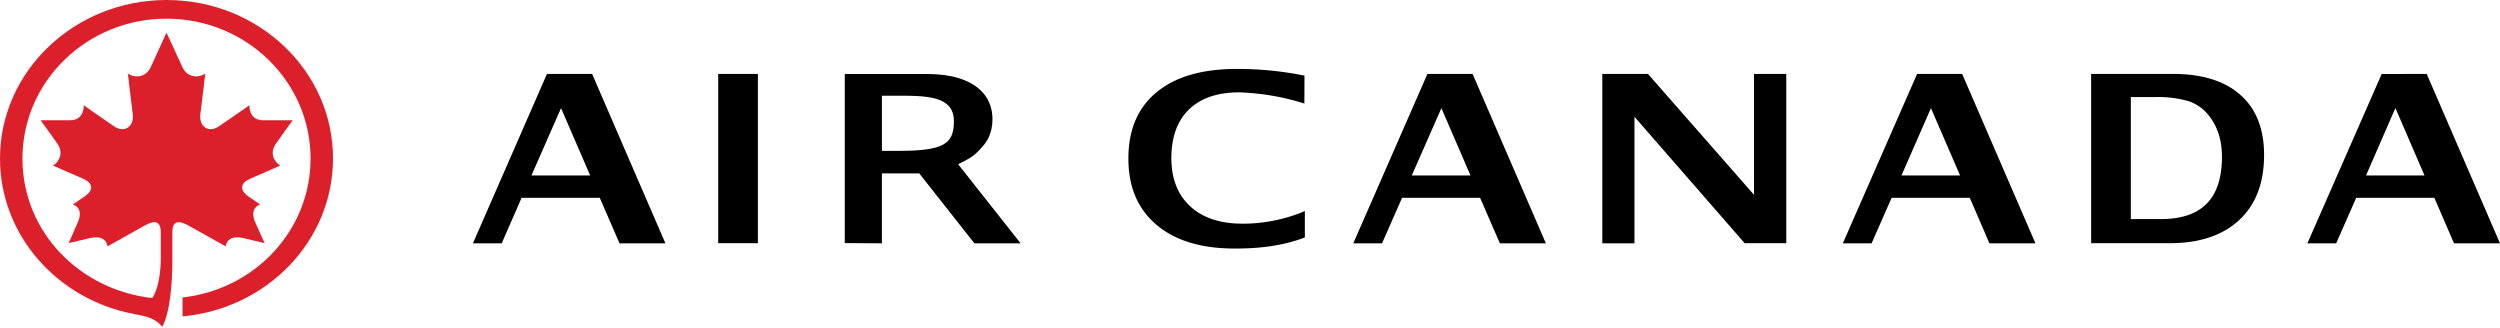 <svg viewBox="0 0 206 27" fill="none" xmlns="http://www.w3.org/2000/svg">
  <path d="M14.2 19.13c0-.87.45-1.03 1.28-.57l3.12 1.74c.05-.49.48-.9 1.4-.69l1.8.42-.75-1.67c-.42-.94-.02-1.38.39-1.51l-.97-.66c-.81-.58-.62-1.14.18-1.48 1.09-.46 2.44-1.07 2.44-1.07-.43-.25-.93-.97-.37-1.78s1.4-1.95 1.4-1.95h-2.47c-.89-.02-1.11-.73-1.1-1.24 0 0-1.46 1.03-2.5 1.73-.87.6-1.67.02-1.54-1 .21-1.58.4-3.33.4-3.33-.54.36-1.47.35-1.88-.54l-1.31-2.84-1.3 2.84c-.4.89-1.34.9-1.88.54 0 0 .19 1.75.4 3.34.13 1-.67 1.58-1.54 1-1.04-.7-2.5-1.74-2.5-1.74.01.51-.2 1.22-1.1 1.24H3.34s.84 1.13 1.4 1.95c.56.81.05 1.53-.37 1.78 0 0 1.35.61 2.44 1.07.8.34 1 .9.16 1.48l-.97.66c.42.13.82.57.4 1.5l-.74 1.68 1.8-.42c.92-.2 1.34.2 1.4.69l3.11-1.74c.83-.46 1.27-.3 1.28.57v2.13c0 1.24-.22 2.58-.7 3.3-5.85-.64-10.69-5.32-10.7-11.5 0-6.36 5.32-11.52 11.87-11.52S25.59 6.7 25.59 13.06c0 5.95-4.62 10.8-10.55 11.45v1.56c6.96-.63 12.4-6.22 12.4-13C27.45 5.84 21.3 0 13.73 0S0 5.85 0 13.06c0 6.35 4.76 11.64 11.07 12.82 1.07.2 1.74.36 2.3 1.05.68-1.23.83-3.85.83-5.32z" fill="#db202c"/>
  <path d="M72.67 12.43h1.38c3.78 0 4.55-.61 4.55-2.45 0-1.8-1.65-2.09-4.11-2.09h-1.82zm-3.06 7.6V6.1h6.8c3.62.01 5.24 1.53 5.36 3.47.05.87-.15 1.76-.77 2.46-.61.7-.9.95-2.05 1.5l5.15 6.52h-3.81l-4.54-5.76h-3.08v5.76zM43.79 14.46h4.84l-2.4-5.55zm-4.82 5.59 6.1-13.96h3.72l6.04 13.96h-3.78l-1.63-3.75h-6.44l-1.64 3.75zM59.18 6.09h3.27v13.95h-3.27zM107.52 19.56c-1.56.62-3.52.93-5.78.92q-4.15 0-6.46-1.97-2.31-1.96-2.3-5.46 0-3.56 2.35-5.47 2.34-1.92 6.67-1.9 2.75 0 5.49.55l-.01 2.3a20 20 0 0 0-5.37-.92q-2.67 0-4.13 1.4-1.45 1.4-1.46 4 0 2.55 1.55 3.99 1.55 1.43 4.32 1.43c1.65.01 3.52-.34 5.13-1.04zM116.33 14.46h4.84l-2.4-5.55zm-4.82 5.59 6.11-13.96h3.72l6.04 13.96h-3.79l-1.63-3.75h-6.43l-1.65 3.75zM156.68 14.46h4.83l-2.4-5.55zm-4.83 5.59 6.12-13.96h3.71l6.04 13.96h-3.79l-1.62-3.75h-6.44l-1.65 3.75zM196.25 6.1l-6.12 13.95h2.37l1.65-3.75h6.44l1.62 3.75H206l-6.04-13.96zm1.13 2.8 2.4 5.56h-4.82zM132.03 20.05V6.09h3.76l8.74 9.96V6.09h2.66v13.95h-3.43l-9.08-10.42v10.43zM175.58 18.05h2.41q2.56.02 3.82-1.25 1.27-1.26 1.28-3.85 0-2-1-3.32a3.6 3.6 0 0 0-1.67-1.27 9 9 0 0 0-2.86-.36h-1.98zm-3.27 1.99V6.09h6.76q3.63.01 5.56 1.75 1.94 1.73 1.93 4.96-.01 3.46-2.07 5.35-2.06 1.9-5.75 1.89z" fill="#000"/>
</svg>
